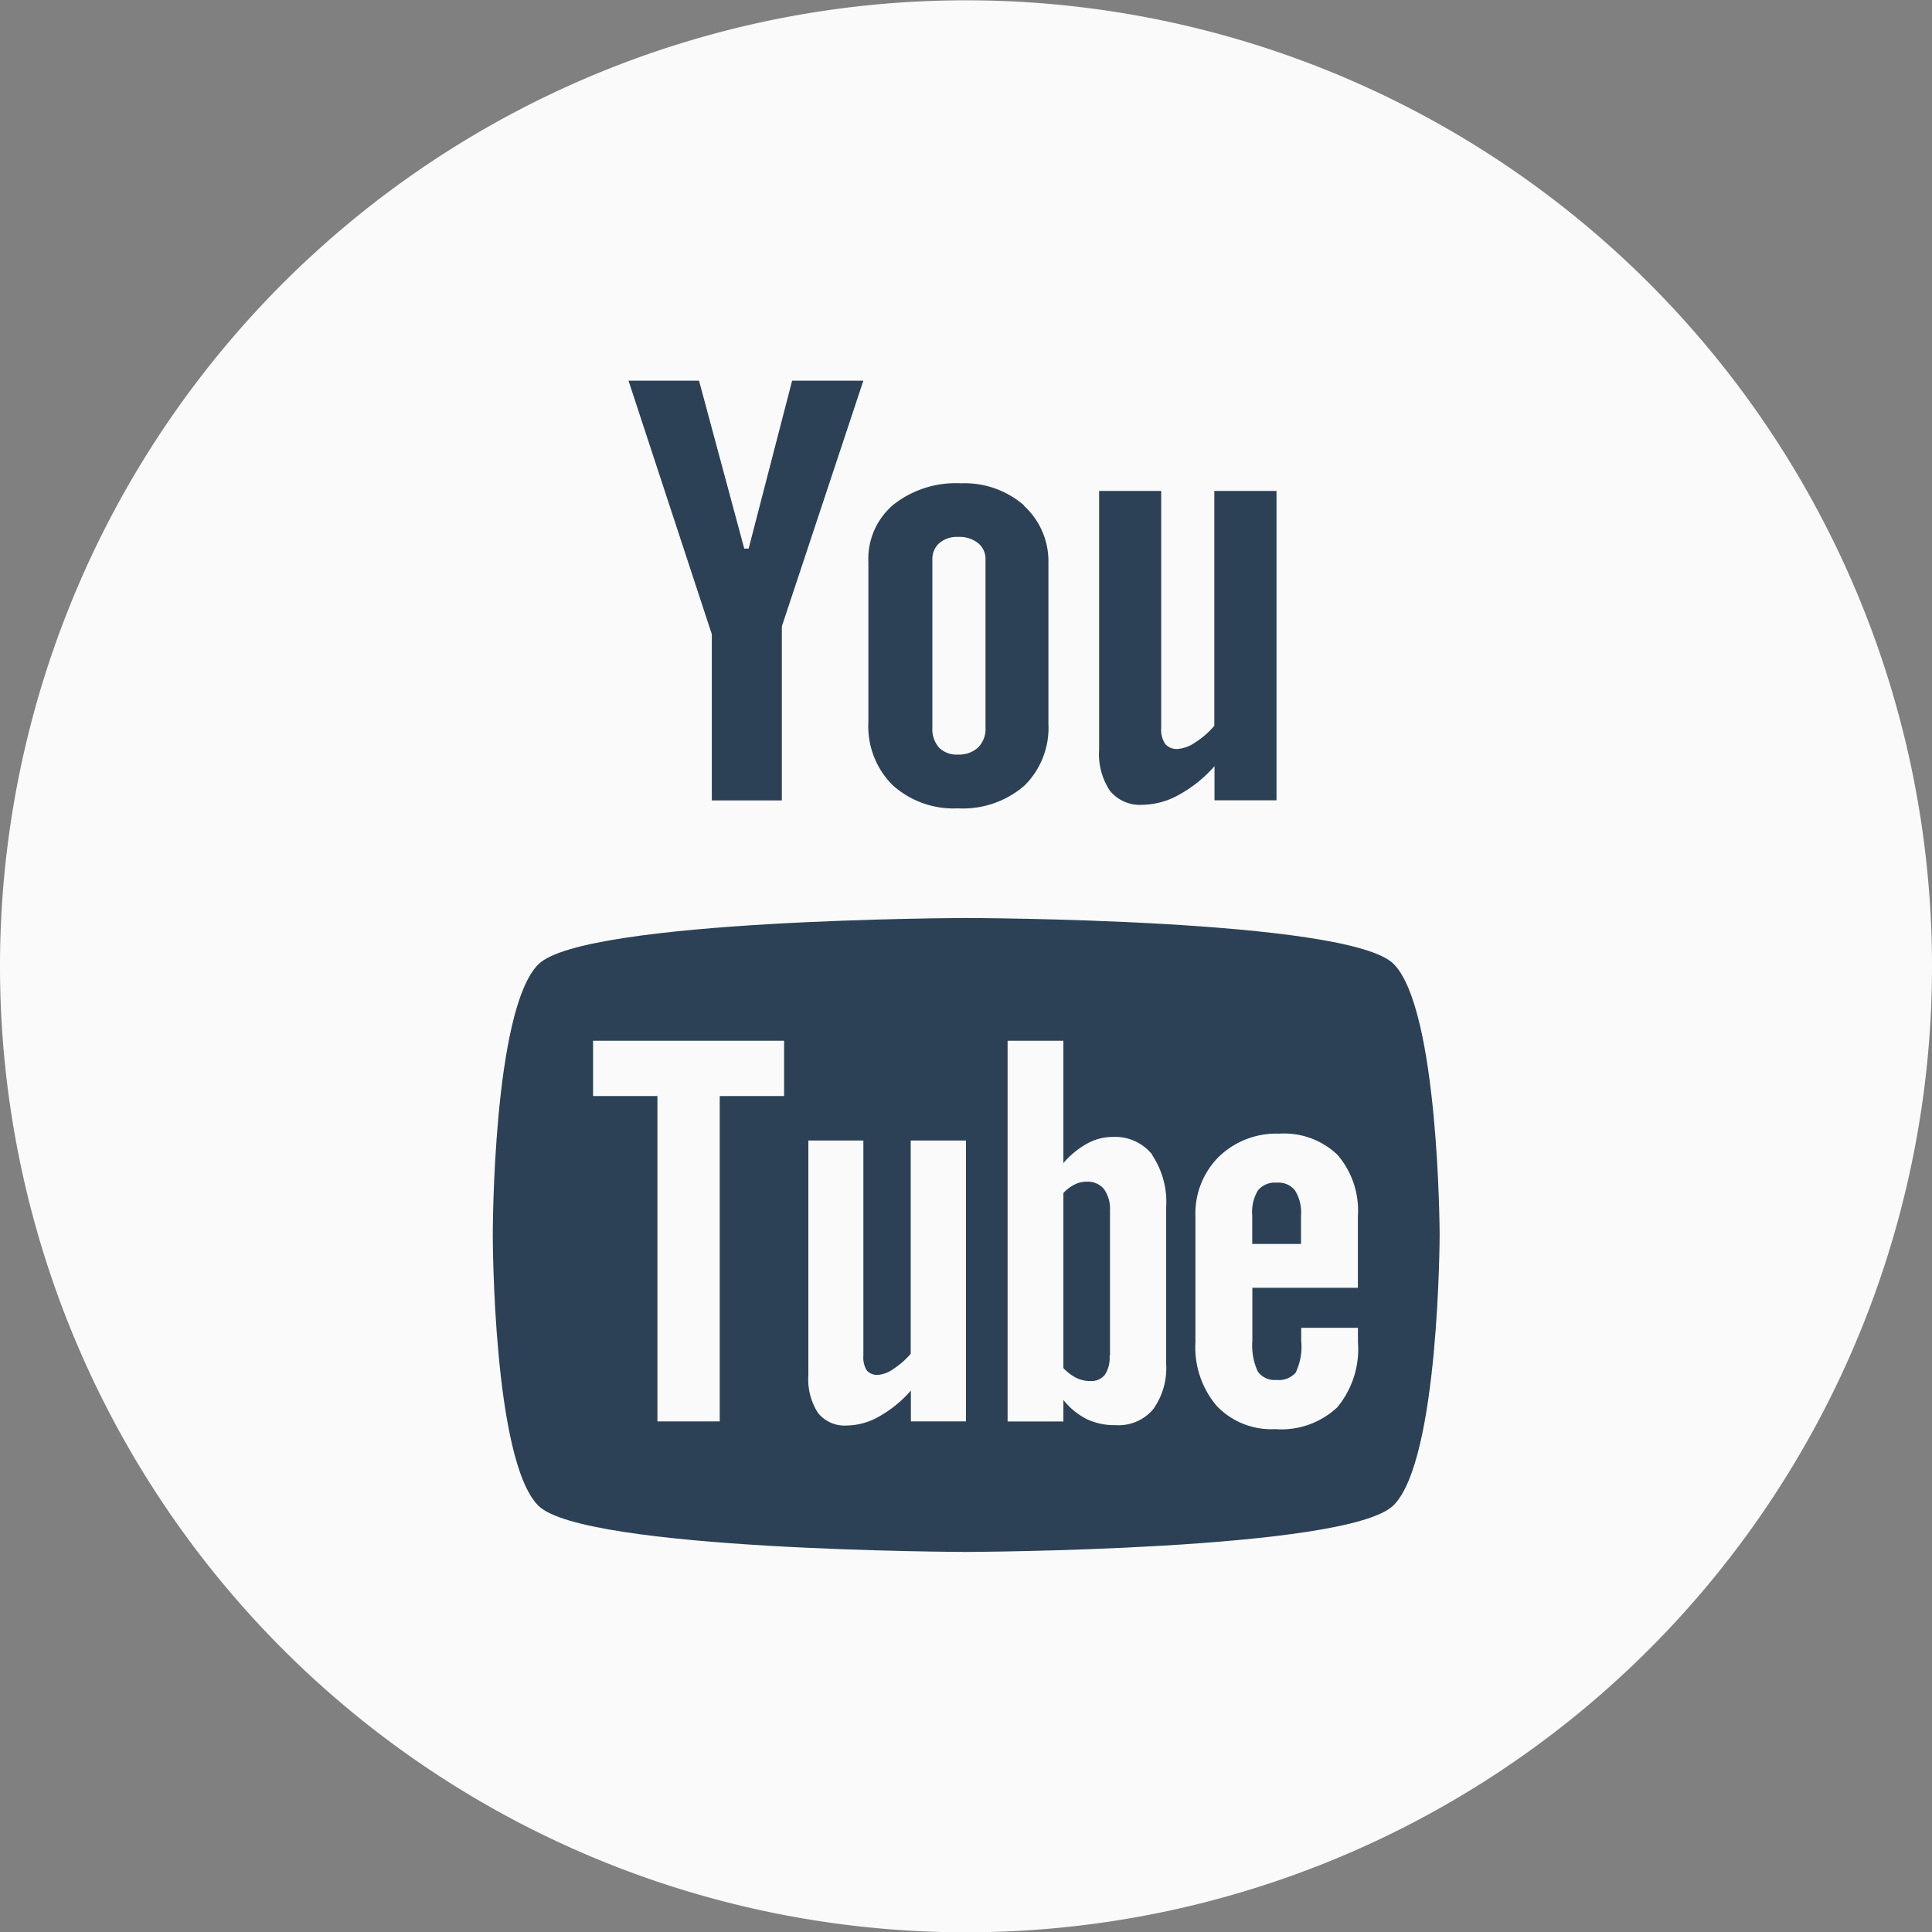<svg xmlns="http://www.w3.org/2000/svg" width="32" height="32" viewBox="0 0 32 32">
  <rect x="0" y="0" width="32" height="32" fill="#808080" stroke="none"/>
  <g id="Layer_7" transform="translate(0 0.005)">
    <path id="Path_4501" data-name="Path 4501" d="M16,0a16,16,0,1,0,16,16A16,16,0,0,0,16,0Z" fill="#fafafa"/>
    <path id="Path_4502" data-name="Path 4502" d="M16,15.2s6.331.009,7.082.76.763,4.462.763,4.483c0,0-.006,3.73-.763,4.484S16,25.7,16,25.7s-6.33-.016-7.083-.766-.755-4.456-.755-4.484,0-3.731.755-4.483S16,15.2,16,15.2Z" fill="#2c4155"/>
    <path id="Path_4503" data-name="Path 4503" d="M22.491,21.325V20.139a1.413,1.413,0,0,0-.336-1.014,1.275,1.275,0,0,0-.966-.353,1.369,1.369,0,0,0-1,.381,1.327,1.327,0,0,0-.389.986v2.089a1.5,1.5,0,0,0,.354,1.055,1.25,1.25,0,0,0,.968.383,1.353,1.353,0,0,0,1.026-.36,1.509,1.509,0,0,0,.344-1.079v-.239h-.94V22.2a1,1,0,0,1-.092.531.374.374,0,0,1-.318.12.34.34,0,0,1-.31-.141,1.039,1.039,0,0,1-.089-.51v-.875h1.75Zm-1.75-.726v-.47a.7.7,0,0,1,.094-.417.363.363,0,0,1,.314-.128.345.345,0,0,1,.3.128.693.693,0,0,1,.1.417v.47h-.808Z" fill="#fafafa"/>
    <path id="Path_4504" data-name="Path 4504" d="M19.09,19.126a.787.787,0,0,0-.663-.3.882.882,0,0,0-.422.111,1.41,1.41,0,0,0-.392.323V17.233h-.924v6.306h.924v-.357A1.172,1.172,0,0,0,18,23.5a1.073,1.073,0,0,0,.478.1.751.751,0,0,0,.622-.263,1.167,1.167,0,0,0,.215-.757V20a1.4,1.4,0,0,0-.229-.87Zm-.712,3.323a.511.511,0,0,1-.08.32.291.291,0,0,1-.246.1.514.514,0,0,1-.221-.05.783.783,0,0,1-.218-.164v-2.9a.66.66,0,0,1,.189-.142A.434.434,0,0,1,18,19.568a.347.347,0,0,1,.285.121.569.569,0,0,1,.1.357v2.4Z" fill="#fafafa"/>
    <path id="Path_4505" data-name="Path 4505" d="M15.087,23.538v-.511a1.965,1.965,0,0,1-.529.431,1.1,1.1,0,0,1-.531.148.565.565,0,0,1-.478-.208,1.022,1.022,0,0,1-.16-.623v-3.89H14.3v3.568a.406.406,0,0,0,.056.24.226.226,0,0,0,.188.074.5.5,0,0,0,.256-.1,1.3,1.3,0,0,0,.284-.249V18.885H16v4.653Z" fill="#fafafa"/>
    <path id="Path_4506" data-name="Path 4506" d="M11.921,18.149v5.389H10.889V18.149H9.823v-.916h3.164v.916Z" fill="#fafafa"/>
    <path id="Path_4507" data-name="Path 4507" d="M21.146,13.251h-1.03v-.566a2.168,2.168,0,0,1-.592.476,1.27,1.27,0,0,1-.6.164.643.643,0,0,1-.538-.229,1.1,1.1,0,0,1-.181-.687V8.126h1.028v3.929a.424.424,0,0,0,.067.263.248.248,0,0,0,.209.082.588.588,0,0,0,.287-.108,1.368,1.368,0,0,0,.317-.276V8.126h1.03v5.125Z" fill="#2c4155"/>
    <path id="Path_4508" data-name="Path 4508" d="M16.965,8.369A1.5,1.5,0,0,0,15.916,8a1.669,1.669,0,0,0-1.117.353,1.174,1.174,0,0,0-.416.949v2.656a1.374,1.374,0,0,0,.4,1.04,1.508,1.508,0,0,0,1.082.386,1.559,1.559,0,0,0,1.1-.374,1.345,1.345,0,0,0,.4-1.031V9.327a1.245,1.245,0,0,0-.408-.958Zm-.642,3.683a.432.432,0,0,1-.123.324.464.464,0,0,1-.332.117.409.409,0,0,1-.314-.115.458.458,0,0,1-.111-.326V9.26a.347.347,0,0,1,.118-.272.449.449,0,0,1,.307-.1.5.5,0,0,1,.329.1.335.335,0,0,1,.126.272Z" fill="#2c4155"/>
    <path id="Path_4509" data-name="Path 4509" d="M11.578,6.3H10.41L11.79,10.5v2.752h1.16V10.369L14.3,6.3H13.12L12.4,9.081h-.073Z" fill="#2c4155"/>
  </g>
</svg>
